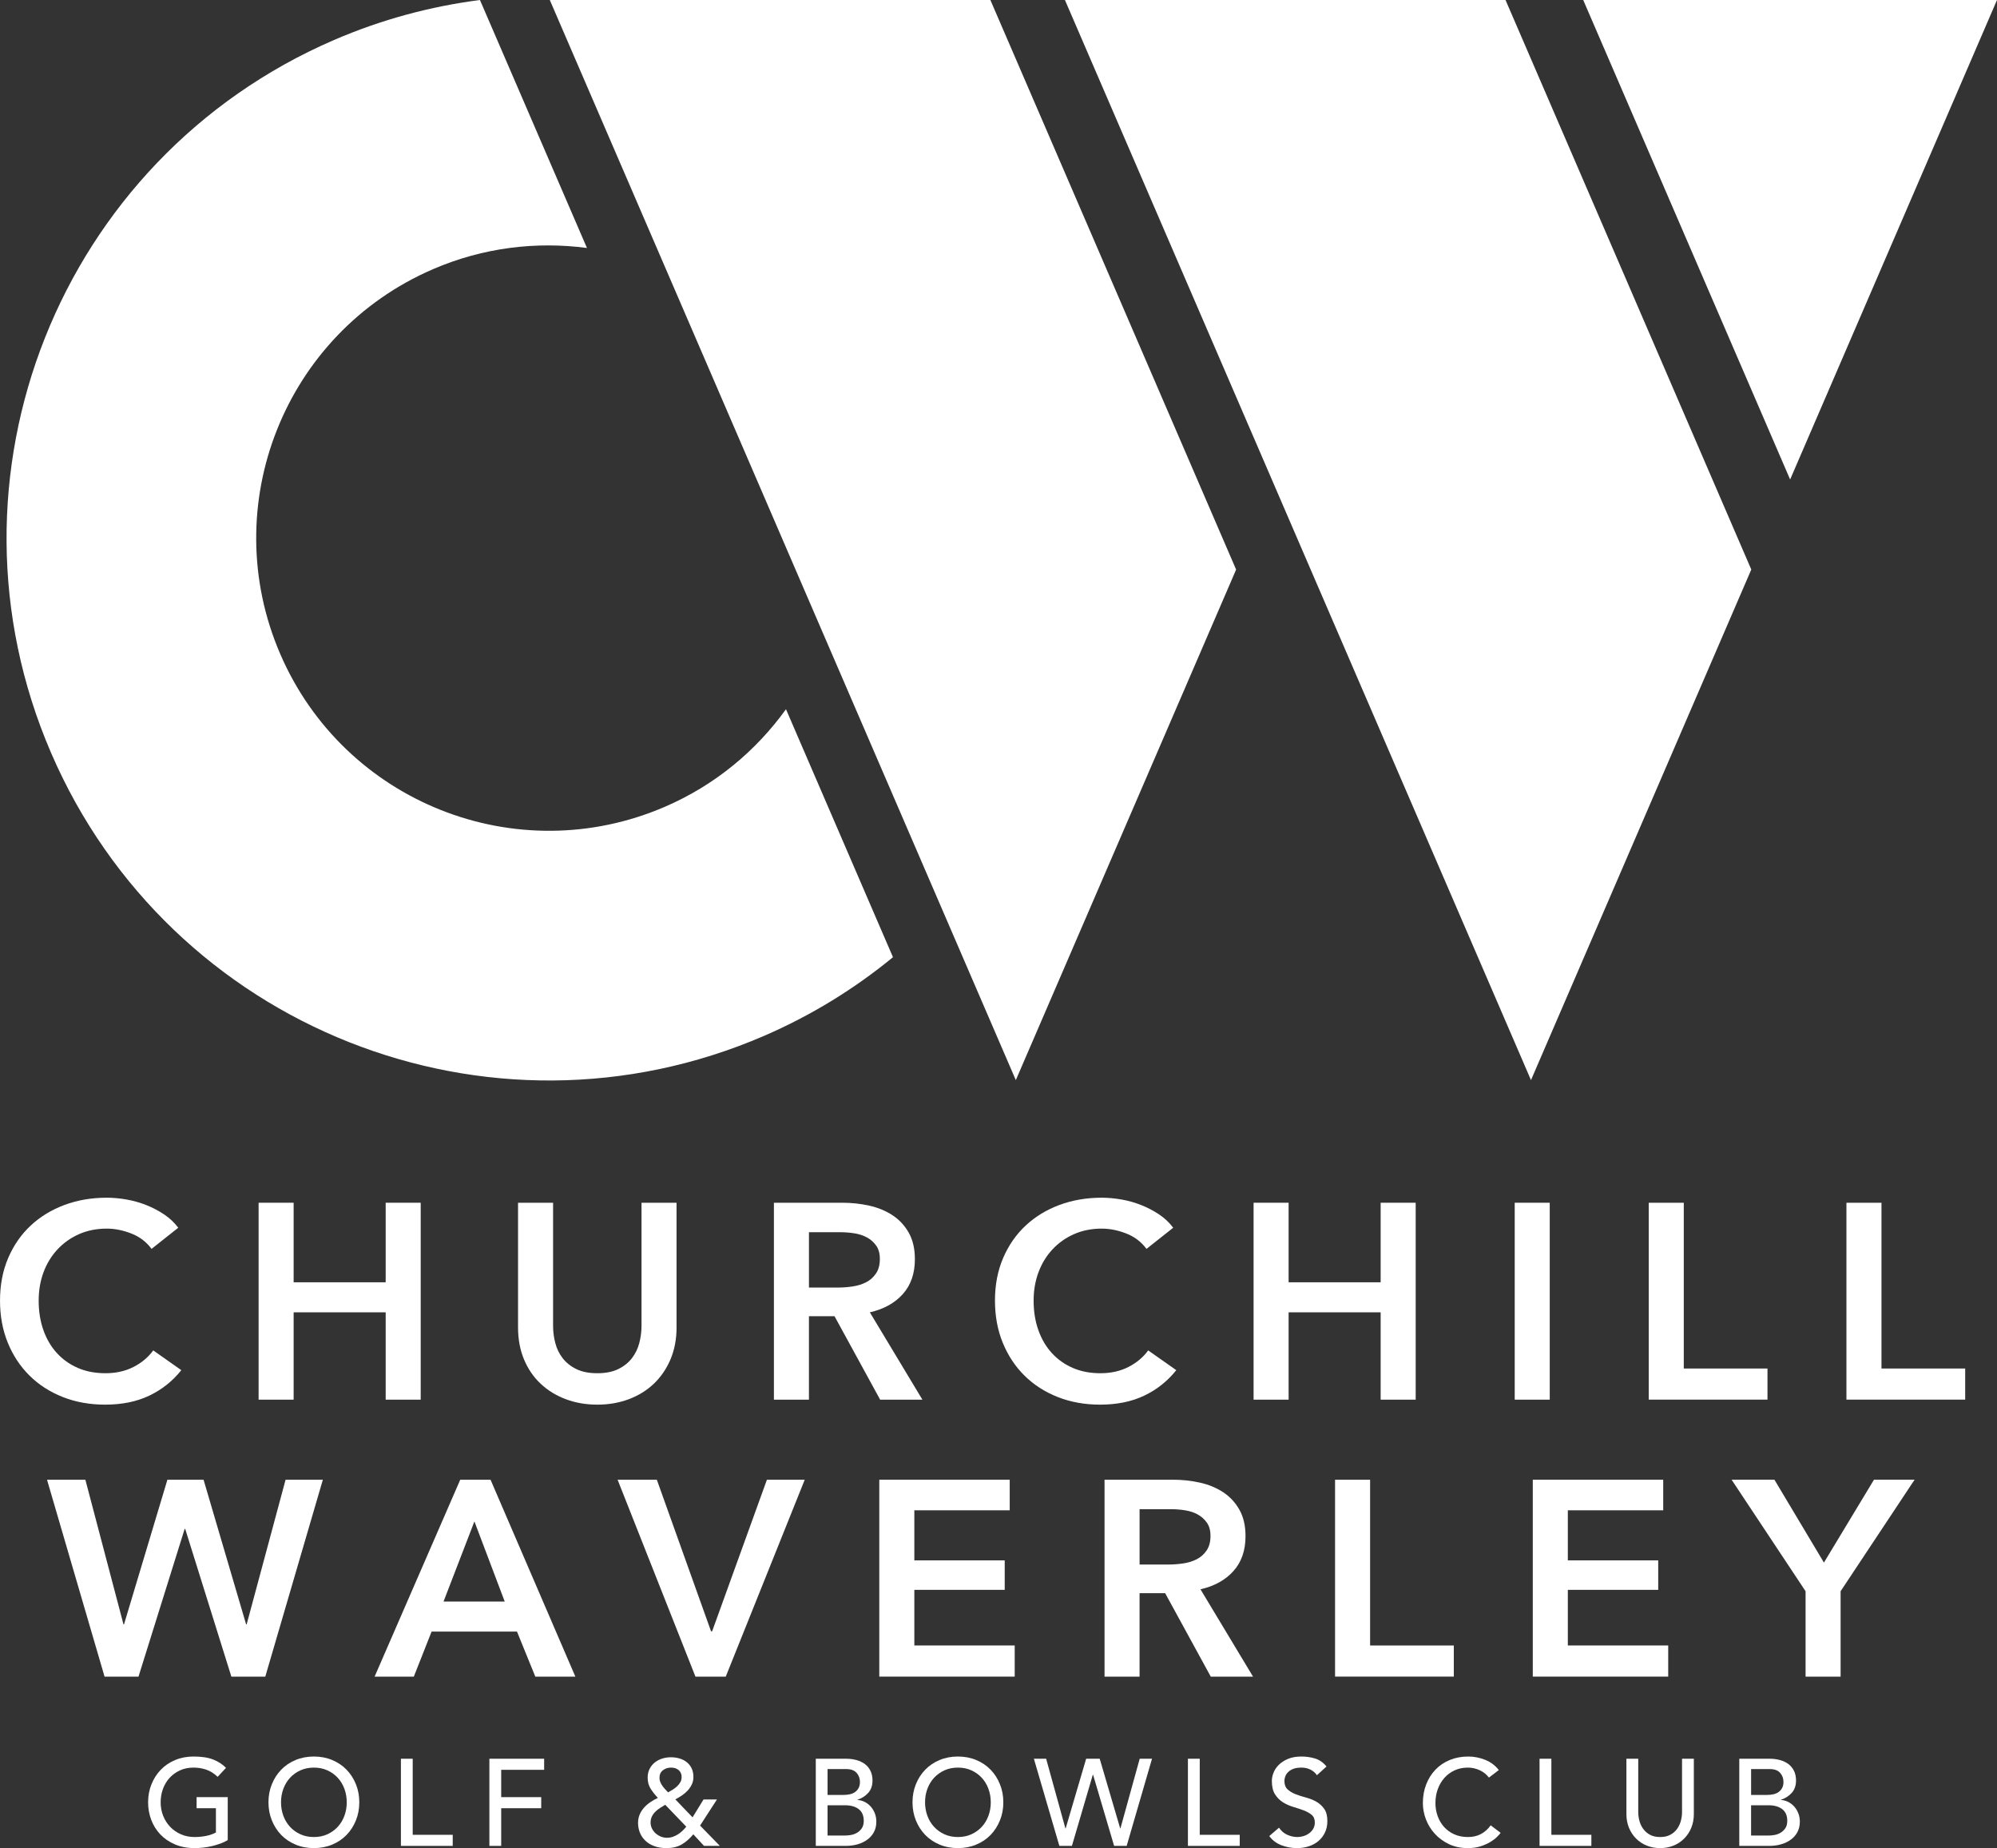 <?xml version="1.0" encoding="UTF-8"?>
<svg id="Layer_2" data-name="Layer 2" xmlns="http://www.w3.org/2000/svg" viewBox="0 0 129.81 120.107">
  <rect x="0" y="0" width="129.81" height="120.107" fill="#333333" stroke="none"/>
  <g id="Layer_1-2" data-name="Layer 1">
    <g>
      <path d="M51.091,46.092l6.955,16.116c-2.487,2.041-5.292,3.779-8.394,5.118-17.874,7.714-38.618-.522-46.332-18.397C-4.394,31.054,3.843,10.311,21.717,2.597c3.102-1.339,6.29-2.185,9.481-2.597l6.956,16.116c-3.292-.434-6.738-.034-10.009,1.378-9.647,4.164-14.093,15.359-9.93,25.007,4.164,9.648,15.36,14.093,25.007,9.93,3.271-1.412,5.927-3.643,7.868-6.338ZM129.81,0h-26.897l13.45,31.163L129.81,0ZM99.518,3.834l-1.655-3.834h-28.64l13.552,31.402,2.422,5.614,14.321,33.179,14.32-33.182L99.518,3.834ZM66.032,3.834l-1.655-3.834h-28.639l13.449,31.163,2.524,5.851,14.32,33.182,14.32-33.179L66.032,3.834Z" fill="#fff"/>
      <g>
        <path d="M9.852,81.166c-.338-.458-.777-.792-1.32-1.003-.542-.211-1.072-.316-1.59-.316-.663,0-1.266.121-1.808.361-.543.241-1.01.573-1.401.994-.392.422-.693.916-.904,1.482s-.315,1.181-.315,1.844c0,.699.102,1.337.307,1.916s.497,1.076.877,1.491c.38.416.834.738,1.364.967.53.229,1.127.343,1.79.343.687,0,1.295-.136,1.825-.407.53-.271.958-.629,1.284-1.076l1.825,1.284c-.566.711-1.259,1.262-2.078,1.654-.82.392-1.778.587-2.875.587-1,0-1.919-.166-2.756-.497-.838-.331-1.558-.795-2.16-1.392-.603-.597-1.073-1.308-1.41-2.133-.338-.825-.506-1.738-.506-2.738,0-1.024.178-1.949.533-2.775.355-.825.843-1.527,1.464-2.106.62-.579,1.353-1.024,2.196-1.338.844-.313,1.76-.47,2.748-.47.409,0,.837.039,1.283.117.445.079.873.199,1.283.362.409.163.795.364,1.157.605.361.241.668.53.922.868l-1.735,1.374Z" fill="#fff"/>
        <path d="M16.81,78.165h2.277v5.17h5.983v-5.17h2.277v12.798h-2.277v-5.676h-5.983v5.676h-2.277v-12.798Z" fill="#fff"/>
        <path d="M43.978,86.263c0,.772-.133,1.467-.397,2.088-.266.621-.627,1.147-1.085,1.581-.458.434-1,.768-1.627,1.003-.626.235-1.308.352-2.042.352s-1.416-.117-2.043-.352c-.627-.235-1.172-.569-1.636-1.003-.464-.434-.825-.961-1.085-1.581-.259-.621-.389-1.316-.389-2.088v-8.098h2.278v8.008c0,.373.048.744.144,1.111.096.368.256.696.479.985.224.289.518.524.886.705.368.181.823.271,1.365.271s.997-.09,1.364-.271c.368-.181.663-.416.886-.705.223-.289.383-.617.479-.985.096-.367.145-.738.145-1.111v-8.008h2.277v8.098Z" fill="#fff"/>
        <path d="M50.306,78.165h4.446c.603,0,1.187.063,1.754.19.566.126,1.069.334,1.509.623.441.289.793.669,1.058,1.139.265.47.397,1.042.397,1.717,0,.928-.262,1.684-.786,2.269-.524.584-1.238.979-2.142,1.184l3.416,5.676h-2.747l-2.965-5.423h-1.663v5.423h-2.277v-12.798ZM54.445,83.678c.325,0,.65-.024.976-.072.325-.048.617-.139.877-.271.259-.133.473-.322.642-.57.169-.247.253-.563.253-.949,0-.35-.078-.636-.235-.859-.156-.223-.355-.4-.596-.533-.241-.132-.516-.223-.823-.271-.307-.048-.606-.072-.895-.072h-2.06v3.597h1.862Z" fill="#fff"/>
        <path d="M74.526,81.166c-.337-.458-.777-.792-1.319-1.003-.542-.211-1.072-.316-1.591-.316-.663,0-1.265.121-1.808.361-.542.241-1.009.573-1.4.994-.392.422-.693.916-.904,1.482s-.316,1.181-.316,1.844c0,.699.102,1.337.308,1.916.205.579.497,1.076.877,1.491.379.416.834.738,1.364.967s1.127.343,1.79.343c.686,0,1.295-.136,1.825-.407.53-.271.958-.629,1.283-1.076l1.826,1.284c-.566.711-1.26,1.262-2.079,1.654-.819.392-1.777.587-2.874.587-1,0-1.919-.166-2.757-.497-.837-.331-1.558-.795-2.16-1.392-.602-.597-1.072-1.308-1.409-2.133-.338-.825-.507-1.738-.507-2.738,0-1.024.178-1.949.533-2.775.355-.825.844-1.527,1.465-2.106.62-.579,1.353-1.024,2.196-1.338.843-.313,1.759-.47,2.747-.47.41,0,.838.039,1.283.117.446.079.874.199,1.284.362.409.163.795.364,1.156.605.362.241.669.53.922.868l-1.735,1.374Z" fill="#fff"/>
        <path d="M81.486,78.165h2.277v5.17h5.983v-5.17h2.277v12.798h-2.277v-5.676h-5.983v5.676h-2.277v-12.798Z" fill="#fff"/>
        <path d="M98.46,78.165h2.277v12.798h-2.277v-12.798Z" fill="#fff"/>
        <path d="M107.173,78.165h2.277v10.773h5.441v2.024h-7.719v-12.798Z" fill="#fff"/>
        <path d="M120.024,78.165h2.277v10.773h5.441v2.024h-7.719v-12.798Z" fill="#fff"/>
        <path d="M3.055,96.165h2.494l2.477,9.399h.036l2.82-9.399h2.35l2.766,9.399h.036l2.53-9.399h2.423l-3.742,12.798h-2.205l-3.001-9.599h-.036l-3,9.599h-2.206l-3.741-12.798Z" fill="#fff"/>
        <path d="M29.916,96.165h1.97l5.514,12.798h-2.603l-1.192-2.928h-5.55l-1.156,2.928h-2.549l5.567-12.798ZM32.808,104.083l-1.97-5.206-2.007,5.206h3.977Z" fill="#fff"/>
        <path d="M40.146,96.165h2.549l3.524,9.851h.072l3.561-9.851h2.458l-5.134,12.798h-1.97l-5.061-12.798Z" fill="#fff"/>
        <path d="M57.156,96.165h8.478v1.988h-6.2v3.254h5.875v1.916h-5.875v3.615h6.525v2.024h-8.803v-12.798Z" fill="#fff"/>
        <path d="M71.798,96.165h4.446c.603,0,1.187.063,1.754.19.566.126,1.069.334,1.509.623.44.289.793.669,1.058,1.139.265.47.397,1.042.397,1.717,0,.928-.262,1.684-.786,2.269-.524.584-1.238.979-2.142,1.184l3.416,5.676h-2.747l-2.965-5.423h-1.663v5.423h-2.277v-12.798ZM75.937,101.678c.325,0,.65-.024.976-.072.325-.048.617-.139.877-.271.259-.133.473-.322.642-.57.169-.247.253-.563.253-.949,0-.35-.078-.636-.235-.859-.156-.223-.355-.4-.596-.533-.241-.132-.516-.223-.823-.271-.307-.048-.605-.072-.895-.072h-2.06v3.597h1.862Z" fill="#fff"/>
        <path d="M86.783,96.165h2.277v10.773h5.441v2.024h-7.719v-12.798Z" fill="#fff"/>
        <path d="M99.635,96.165h8.478v1.988h-6.2v3.254h5.875v1.916h-5.875v3.615h6.525v2.024h-8.803v-12.798Z" fill="#fff"/>
        <path d="M117.367,103.414l-4.809-7.249h2.784l3.218,5.387,3.253-5.387h2.64l-4.809,7.249v5.549h-2.277v-5.549Z" fill="#fff"/>
        <path d="M14.803,116.795v2.792c-.139.086-.296.16-.472.224-.176.064-.358.119-.548.164-.189.045-.382.079-.576.1-.194.021-.377.032-.548.032-.479,0-.908-.08-1.284-.24-.376-.16-.693-.376-.952-.648-.259-.272-.456-.588-.592-.948-.136-.36-.204-.74-.204-1.14,0-.421.073-.813.221-1.176.146-.363.349-.677.607-.944.259-.267.569-.476.933-.628.362-.152.76-.228,1.191-.228.522,0,.949.065,1.28.196.33.13.607.31.832.54l-.544.584c-.235-.224-.483-.38-.744-.468-.262-.088-.536-.132-.824-.132-.325,0-.618.06-.88.18-.262.12-.485.282-.672.484-.186.203-.331.441-.432.716-.102.275-.152.567-.152.876,0,.32.056.617.168.892s.267.513.464.716c.197.203.43.361.696.476.267.115.557.172.872.172.272,0,.529-.025.772-.076.243-.051.449-.124.62-.22v-1.576h-1.256v-.72h2.023Z" fill="#fff"/>
        <path d="M20.403,120.107c-.432,0-.829-.076-1.191-.228-.363-.152-.674-.361-.933-.628s-.461-.582-.607-.944c-.148-.363-.221-.755-.221-1.176s.073-.813.221-1.176c.146-.363.349-.677.607-.944.259-.267.569-.476.933-.628.362-.152.76-.228,1.191-.228s.829.076,1.192.228c.362.152.673.361.932.628.259.267.461.582.608.944.147.363.22.754.22,1.176s-.073.813-.22,1.176c-.147.362-.35.677-.608.944s-.569.476-.932.628c-.363.152-.761.228-1.192.228ZM20.403,119.387c.325,0,.619-.06.88-.18.262-.12.485-.281.672-.484.186-.202.331-.441.433-.716.101-.274.151-.566.151-.876s-.051-.601-.151-.876c-.102-.274-.246-.513-.433-.716-.187-.203-.41-.364-.672-.484-.261-.12-.555-.18-.88-.18s-.618.06-.88.18c-.262.12-.485.282-.672.484-.186.203-.331.441-.432.716-.102.275-.152.567-.152.876s.051.601.152.876c.101.275.245.514.432.716.187.203.41.364.672.484.262.12.555.18.88.18Z" fill="#fff"/>
        <path d="M26.06,114.299h.767v4.944h2.601v.72h-3.368v-5.664Z" fill="#fff"/>
        <path d="M31.811,114.299h3.56v.72h-2.792v1.776h2.601v.72h-2.601v2.448h-.768v-5.664Z" fill="#fff"/>
        <path d="M46.795,119.963h-1.032l-.696-.752c-.24.288-.494.509-.764.664-.269.154-.593.232-.972.232-.32,0-.598-.047-.832-.14-.235-.093-.428-.217-.58-.372-.152-.154-.264-.329-.336-.524-.072-.194-.108-.396-.108-.604,0-.197.035-.377.105-.54.069-.163.162-.311.279-.444.118-.133.255-.253.412-.36.157-.107.321-.2.492-.28-.182-.192-.337-.389-.468-.592s-.196-.443-.196-.72c0-.213.041-.402.124-.568.083-.165.193-.304.332-.416.139-.112.299-.197.48-.256.181-.059.373-.088.576-.088.197,0,.385.026.563.08.179.054.335.134.468.24.133.107.238.24.316.4.076.16.115.347.115.56,0,.176-.034.337-.103.484-.069.147-.16.28-.271.4-.113.12-.238.227-.377.32-.139.093-.279.177-.424.252l1.12,1.168.712-1.16h.872l-1.096,1.696,1.288,1.32ZM43.243,117.291c-.112.064-.226.133-.34.208-.115.075-.218.157-.309.248-.091.09-.164.193-.22.308-.056.115-.084.244-.084.388,0,.139.029.268.088.388.059.12.139.225.24.316.101.091.215.161.34.212s.257.076.395.076.268-.021.389-.064c.12-.043.231-.098.336-.164.103-.067.2-.143.288-.228.088-.085.168-.173.244-.264l-1.368-1.424ZM44.307,115.483c0-.186-.064-.334-.191-.444-.128-.109-.294-.164-.496-.164s-.379.057-.528.172-.224.279-.224.492c0,.096.017.187.052.272.034.085.08.168.136.248.057.08.116.155.181.224.063.069.128.136.191.2.096-.053.196-.112.3-.176.104-.064.199-.136.284-.216.085-.08.156-.169.212-.268.057-.099.084-.212.084-.34Z" fill="#fff"/>
        <path d="M53.026,114.299h1.969c.245,0,.473.029.684.088.211.059.393.146.544.26.152.115.273.261.36.44.088.179.132.388.132.628,0,.325-.091.591-.272.796-.181.206-.416.356-.703.452v.016c.17.011.33.055.479.132.149.078.278.179.388.304.109.125.196.271.261.436.063.165.096.344.096.536,0,.256-.052.481-.156.676-.103.195-.246.359-.428.492-.182.134-.392.235-.632.304-.24.069-.499.104-.776.104h-1.944v-5.664ZM53.795,116.651h1.048c.144,0,.28-.015.408-.044.128-.029.24-.079.336-.148s.172-.157.227-.264c.057-.106.084-.237.084-.392,0-.224-.071-.418-.216-.584-.144-.165-.37-.248-.68-.248h-1.208v1.68ZM53.795,119.291h1.128c.117,0,.247-.012.388-.036.142-.024.273-.072.396-.144.122-.072.227-.169.311-.292.086-.123.128-.285.128-.488,0-.336-.109-.588-.328-.756-.219-.168-.515-.252-.888-.252h-1.136v1.968Z" fill="#fff"/>
        <path d="M62.267,120.107c-.432,0-.829-.076-1.192-.228-.362-.152-.673-.361-.932-.628s-.462-.582-.608-.944c-.146-.363-.22-.755-.22-1.176s.073-.813.22-1.176c.146-.363.35-.677.608-.944.259-.267.569-.476.932-.628.363-.152.761-.228,1.192-.228s.829.076,1.191.228c.363.152.674.361.933.628.259.267.461.582.607.944.147.363.221.754.221,1.176s-.073.813-.221,1.176c-.146.362-.349.677-.607.944s-.569.476-.933.628c-.362.152-.76.228-1.191.228ZM62.267,119.387c.325,0,.618-.06.88-.18.262-.12.485-.281.672-.484.187-.202.331-.441.432-.716.101-.274.152-.566.152-.876s-.051-.601-.152-.876c-.101-.274-.245-.513-.432-.716-.186-.203-.41-.364-.672-.484-.262-.12-.555-.18-.88-.18s-.619.06-.88.18c-.262.12-.485.282-.672.484-.187.203-.331.441-.433.716-.102.275-.151.567-.151.876s.05.601.151.876c.102.275.245.514.433.716.187.203.41.364.672.484.261.12.555.18.88.18Z" fill="#fff"/>
        <path d="M67.202,114.299h.8l1.252,4.528h.017l1.332-4.528h.88l1.332,4.528h.016l1.252-4.528h.801l-1.648,5.664h-.816l-1.367-4.624h-.017l-1.359,4.624h-.816l-1.656-5.664Z" fill="#fff"/>
        <path d="M77.218,114.299h.768v4.944h2.6v.72h-3.368v-5.664Z" fill="#fff"/>
        <path d="M83.139,118.779c.138.208.315.361.531.46.216.099.438.148.668.148.128,0,.259-.02.393-.06.133-.04.254-.1.363-.18.109-.08.199-.179.269-.296.069-.118.103-.253.103-.408,0-.219-.069-.385-.208-.5-.139-.115-.311-.211-.516-.288-.205-.077-.43-.152-.672-.224-.243-.072-.467-.172-.672-.3-.206-.128-.378-.3-.517-.516-.139-.216-.208-.508-.208-.876,0-.165.036-.341.108-.528.072-.187.186-.358.34-.512.154-.154.353-.284.596-.388.243-.104.535-.156.876-.156.31,0,.605.043.889.128.282.085.53.259.744.52l-.624.568c-.097-.149-.232-.269-.408-.36-.176-.09-.376-.136-.601-.136-.213,0-.391.028-.531.084-.142.056-.255.128-.34.216-.086.088-.145.183-.181.284-.034.101-.052.195-.052.28,0,.24.069.424.208.552.139.128.311.232.516.312.206.08.43.152.672.216.243.064.467.153.673.268.205.115.377.27.516.464.139.195.208.463.208.804,0,.272-.052.517-.156.736-.104.219-.244.403-.42.552-.176.149-.384.264-.624.344-.24.08-.496.12-.768.12-.363,0-.707-.064-1.032-.192-.325-.128-.584-.325-.776-.592l.633-.544Z" fill="#fff"/>
        <path d="M96.786,115.523c-.16-.208-.362-.368-.607-.48-.246-.112-.499-.168-.761-.168-.319,0-.609.06-.868.18-.258.12-.479.284-.663.492-.185.208-.327.452-.429.732-.102.28-.151.58-.151.9,0,.299.048.582.144.848s.234.501.416.704c.182.203.402.363.664.48.262.117.558.176.888.176.325,0,.611-.066.856-.2s.453-.32.624-.56l.647.488c-.042.059-.117.143-.224.252-.106.109-.248.219-.424.328-.176.109-.388.206-.636.288-.248.083-.535.124-.86.124-.448,0-.852-.086-1.212-.256-.36-.171-.667-.395-.92-.672-.254-.277-.447-.59-.58-.94-.134-.349-.2-.703-.2-1.06,0-.437.072-.841.216-1.212.145-.371.346-.69.604-.96.259-.269.569-.479.932-.628s.763-.224,1.2-.224c.373,0,.74.072,1.1.216.36.144.655.365.884.664l-.64.488Z" fill="#fff"/>
        <path d="M100.074,114.299h.769v4.944h2.6v.72h-3.368v-5.664Z" fill="#fff"/>
        <path d="M106.49,114.299v3.472c0,.176.024.359.072.548.048.189.128.364.24.524.112.16.259.291.439.392.182.102.405.152.673.152s.49-.05.672-.152c.181-.101.328-.232.439-.392.112-.16.192-.335.24-.524.048-.189.072-.372.072-.548v-3.472h.767v3.592c0,.331-.056.63-.168.9-.112.269-.267.503-.464.7-.197.198-.43.35-.696.456-.267.107-.555.16-.863.16s-.598-.053-.864-.16c-.267-.106-.499-.258-.696-.456-.197-.197-.352-.431-.464-.7-.112-.27-.168-.569-.168-.9v-3.592h.768Z" fill="#fff"/>
        <path d="M113.058,114.299h1.969c.245,0,.473.029.683.088.211.059.393.146.544.26.152.115.272.261.36.44.088.179.132.388.132.628,0,.325-.091.591-.273.796-.181.206-.416.356-.703.452v.016c.17.011.33.055.479.132.149.078.278.179.388.304.109.125.196.271.261.436.063.165.096.344.096.536,0,.256-.052.481-.156.676-.103.195-.246.359-.428.492-.182.134-.392.235-.632.304-.24.069-.499.104-.776.104h-1.944v-5.664ZM113.826,116.651h1.048c.144,0,.28-.015.408-.044.128-.029.24-.079.336-.148.096-.069.172-.157.228-.264.057-.106.084-.237.084-.392,0-.224-.071-.418-.216-.584-.144-.165-.37-.248-.68-.248h-1.208v1.68ZM113.826,119.291h1.128c.117,0,.247-.012.388-.036.142-.024.273-.072.396-.144.122-.072.226-.169.311-.292.086-.123.128-.285.128-.488,0-.336-.109-.588-.328-.756-.219-.168-.515-.252-.888-.252h-1.136v1.968Z" fill="#fff"/>
      </g>
    </g>
  </g>
</svg>
